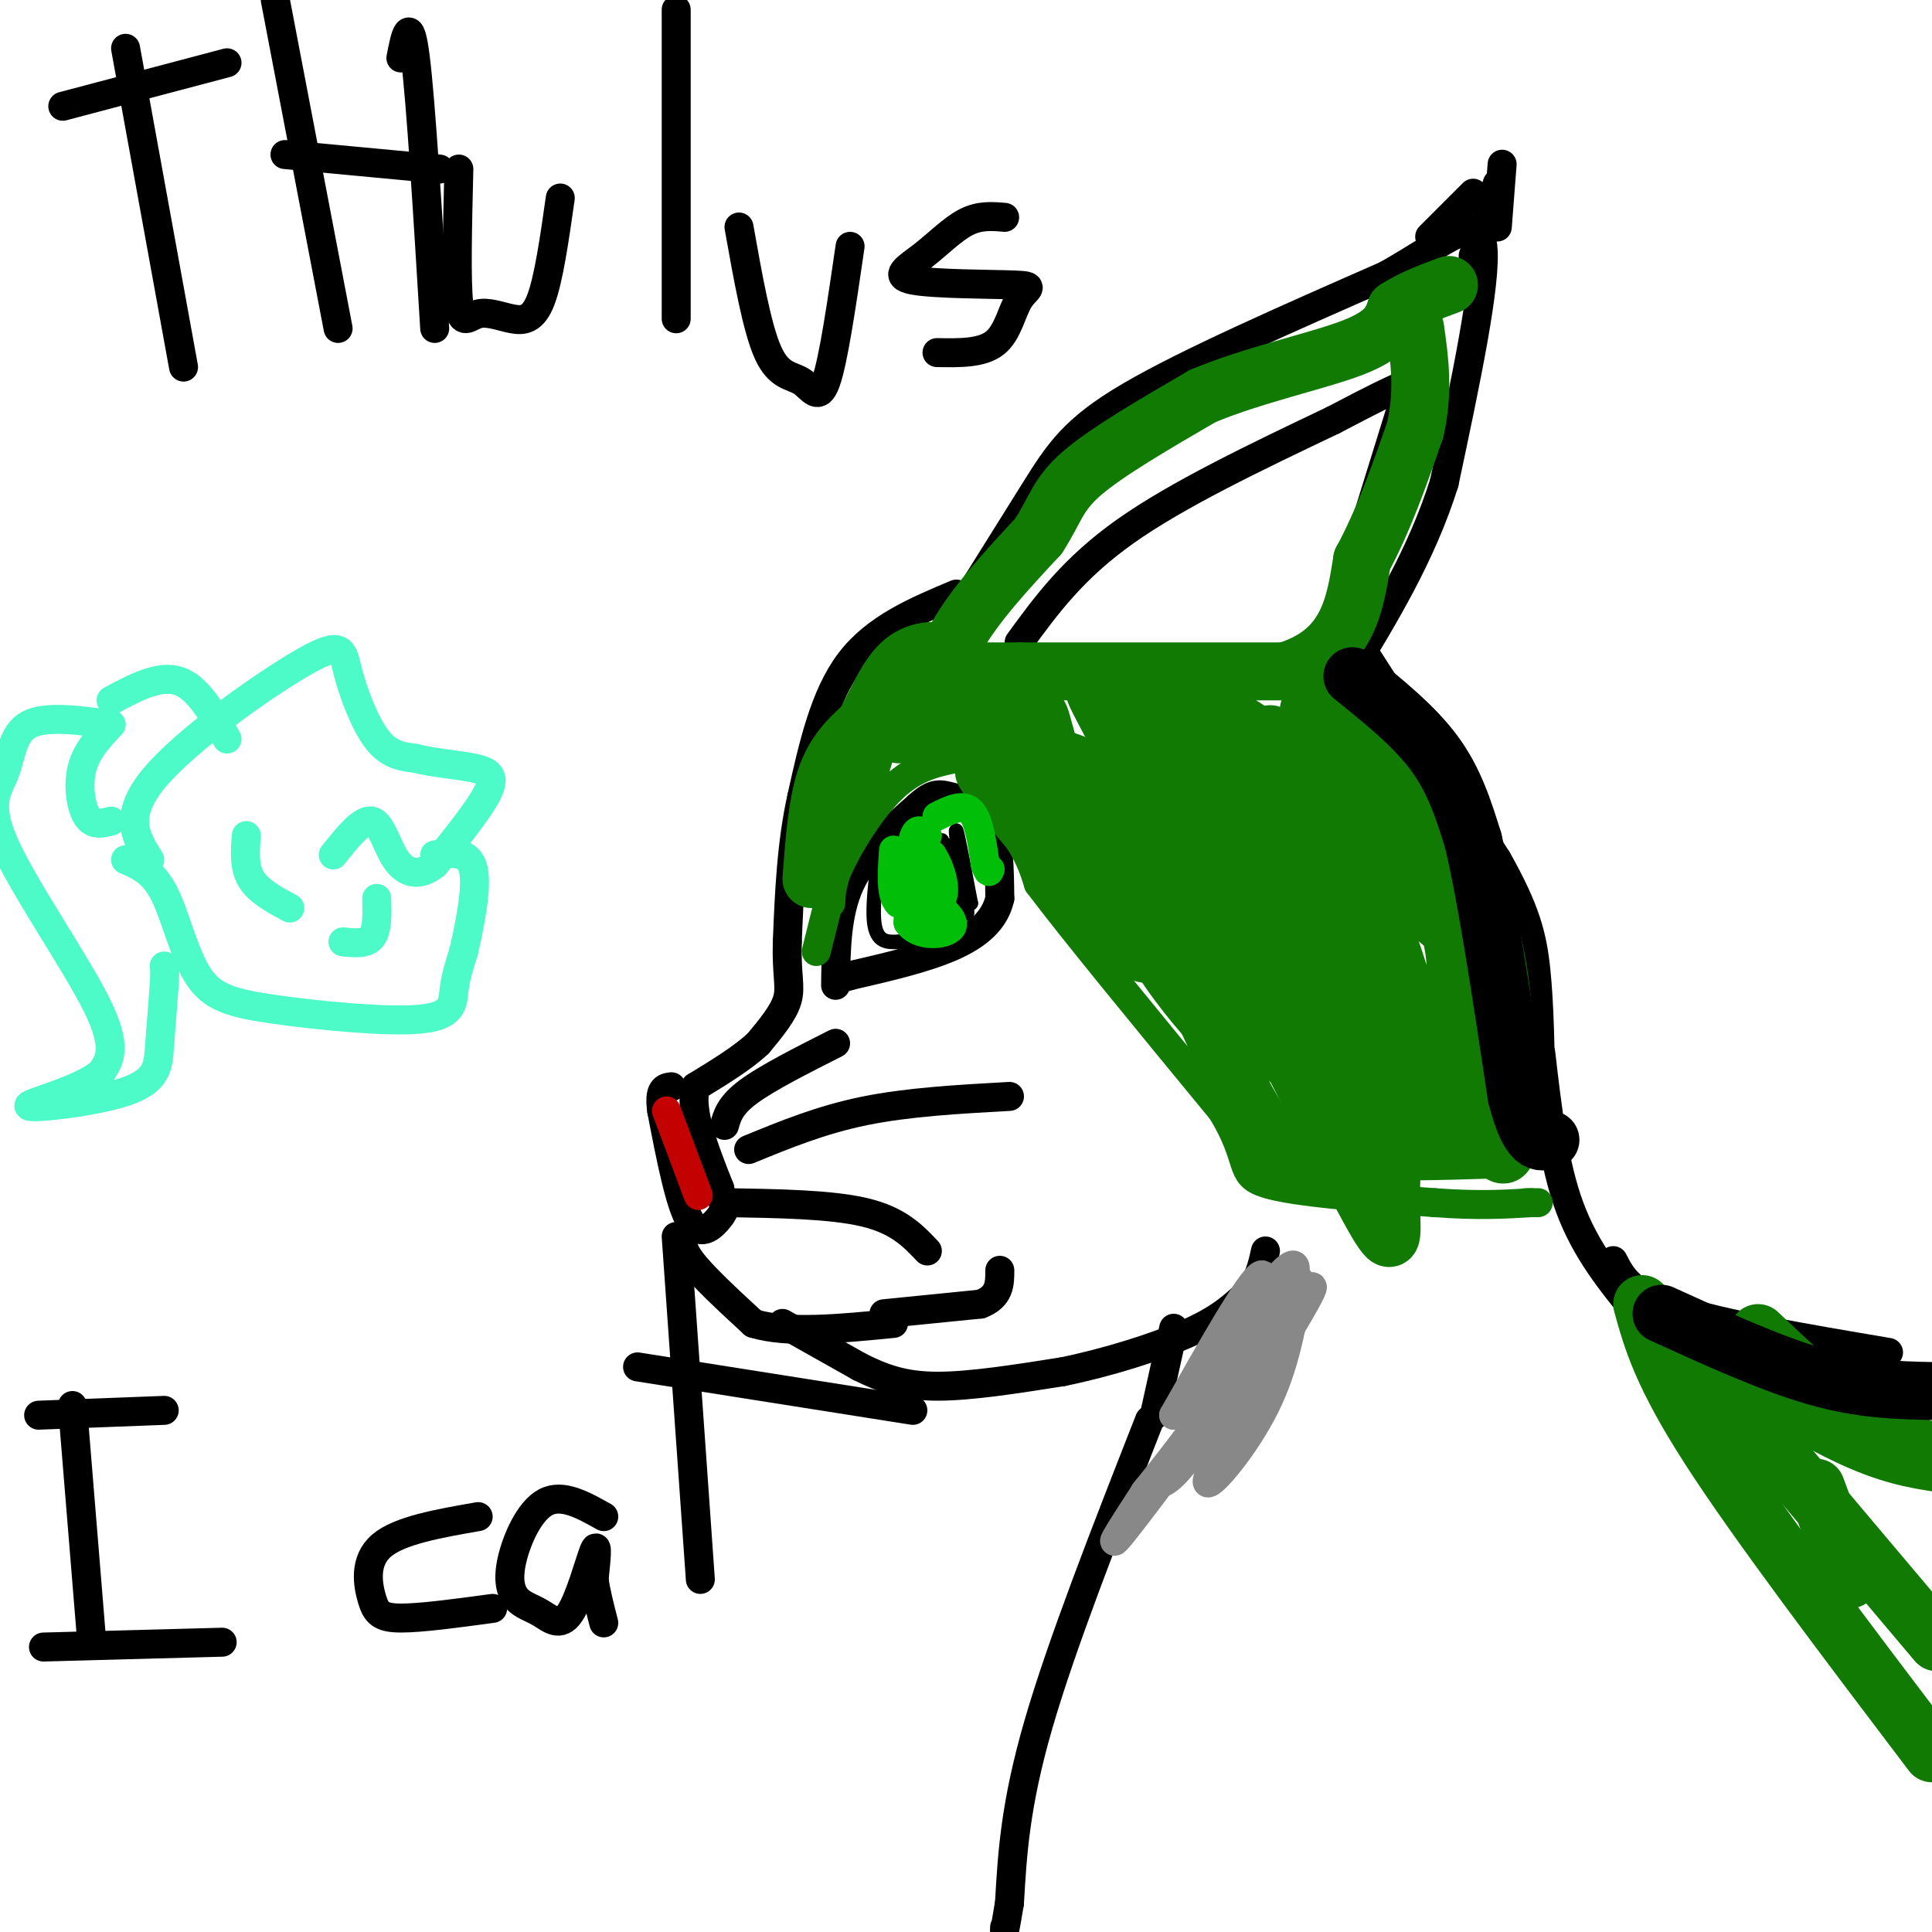 <svg viewBox='0 0 400 400' version='1.1' xmlns='http://www.w3.org/2000/svg' xmlns:xlink='http://www.w3.org/1999/xlink'><g fill='none' stroke='#000000' stroke-width='6' stroke-linecap='round' stroke-linejoin='round'><path d='M198,123c-8.333,3.500 -16.667,7.000 -22,14c-5.333,7.000 -7.667,17.500 -10,28'/><path d='M166,165c-2.167,9.667 -2.583,19.833 -3,30'/><path d='M163,195c-0.200,6.933 0.800,9.267 0,12c-0.800,2.733 -3.400,5.867 -6,9'/><path d='M157,216c-3.167,3.000 -8.083,6.000 -13,9'/><path d='M144,225c-1.333,5.000 1.833,13.000 5,21'/><path d='M149,246c1.060,4.274 1.208,4.458 0,6c-1.208,1.542 -3.774,4.440 -6,1c-2.226,-3.440 -4.113,-13.220 -6,-23'/><path d='M137,230c-0.667,-4.667 0.667,-4.833 2,-5'/><path d='M142,255c-0.667,1.417 -1.333,2.833 1,6c2.333,3.167 7.667,8.083 13,13'/><path d='M156,274c7.000,2.167 18.000,1.083 29,0'/><path d='M162,274c0.000,0.000 16.000,9.000 16,9'/><path d='M178,283c4.889,2.422 9.111,3.978 16,4c6.889,0.022 16.444,-1.489 26,-3'/><path d='M220,284c9.289,-1.889 19.511,-5.111 26,-8c6.489,-2.889 9.244,-5.444 12,-8'/><path d='M258,268c2.667,-2.833 3.333,-5.917 4,-9'/><path d='M194,134c7.400,-11.844 14.800,-23.689 20,-32c5.200,-8.311 8.200,-13.089 20,-20c11.800,-6.911 32.400,-15.956 53,-25'/><path d='M287,57c13.044,-7.400 19.156,-13.400 20,-6c0.844,7.400 -3.578,28.200 -8,49'/><path d='M299,100c-4.667,14.833 -12.333,27.417 -20,40'/><path d='M211,133c5.583,-7.667 11.167,-15.333 22,-23c10.833,-7.667 26.917,-15.333 43,-23'/><path d='M276,87c9.500,-5.000 11.750,-6.000 14,-7'/><path d='M290,85c0.000,0.000 -9.000,29.000 -9,29'/><path d='M296,49c0.000,0.000 9.000,-9.000 9,-9'/><path d='M305,53c0.000,0.000 5.000,-15.000 5,-15'/><path d='M310,47c0.000,0.000 1.000,-13.000 1,-13'/><path d='M173,204c0.083,-7.417 0.167,-14.833 3,-21c2.833,-6.167 8.417,-11.083 14,-16'/><path d='M190,167c3.298,-3.036 4.542,-2.625 7,-2c2.458,0.625 6.131,1.464 8,5c1.869,3.536 1.935,9.768 2,16'/><path d='M207,186c-0.978,4.444 -4.422,7.556 -10,10c-5.578,2.444 -13.289,4.222 -21,6'/><path d='M176,202c-3.500,1.000 -1.750,0.500 0,0'/><path d='M183,272c0.000,0.000 20.000,-2.000 20,-2'/><path d='M203,270c4.000,-1.500 4.000,-4.250 4,-7'/><path d='M150,233c0.583,-2.083 1.167,-4.167 5,-7c3.833,-2.833 10.917,-6.417 18,-10'/><path d='M155,238c7.500,-3.083 15.000,-6.167 24,-8c9.000,-1.833 19.500,-2.417 30,-3'/><path d='M150,249c11.000,0.167 22.000,0.333 29,2c7.000,1.667 10.000,4.833 13,8'/><path d='M283,136c0.000,0.000 27.000,42.000 27,42'/><path d='M310,178c5.933,10.533 7.267,15.867 8,23c0.733,7.133 0.867,16.067 1,25'/><path d='M243,275c0.000,0.000 -4.000,18.000 -4,18'/><path d='M319,218c1.333,11.500 2.667,23.000 6,32c3.333,9.000 8.667,15.500 14,22'/><path d='M238,294c-9.083,23.167 -18.167,46.333 -23,63c-4.833,16.667 -5.417,26.833 -6,37'/><path d='M209,394c-1.167,7.000 -1.083,6.000 -1,5'/><path d='M334,261c1.750,3.417 3.500,6.833 13,10c9.500,3.167 26.750,6.083 44,9'/></g>
<g fill='none' stroke='#000000' stroke-width='3' stroke-linecap='round' stroke-linejoin='round'><path d='M183,170c-1.250,8.417 -2.500,16.833 -2,21c0.500,4.167 2.750,4.083 5,4'/><path d='M186,195c2.167,1.167 5.083,2.083 8,3'/><path d='M195,174c2.167,6.917 4.333,13.833 5,15c0.667,1.167 -0.167,-3.417 -1,-8'/><path d='M199,181c-0.511,-3.911 -1.289,-9.689 -1,-9c0.289,0.689 1.644,7.844 3,15'/><path d='M201,187c-0.333,0.500 -2.667,-5.750 -5,-12'/></g>
<g fill='none' stroke='#107A03' stroke-width='6' stroke-linecap='round' stroke-linejoin='round'><path d='M169,197c0.000,0.000 4.000,-16.000 4,-16'/><path d='M173,181c2.711,-6.222 7.489,-13.778 12,-18c4.511,-4.222 8.756,-5.111 13,-6'/><path d='M198,157c4.156,-0.533 8.044,1.133 9,2c0.956,0.867 -1.022,0.933 -3,1'/><path d='M204,160c-1.578,-0.200 -4.022,-1.200 -3,1c1.022,2.200 5.511,7.600 10,13'/><path d='M211,174c2.333,3.667 3.167,6.333 4,9'/><path d='M215,183c7.000,9.333 22.500,28.167 38,47'/><path d='M253,230c6.356,10.467 3.244,13.133 9,15c5.756,1.867 20.378,2.933 35,4'/><path d='M297,249c9.167,0.667 14.583,0.333 20,0'/><path d='M317,249c3.167,0.000 1.083,0.000 -1,0'/><path d='M172,187c0.000,0.000 2.000,-34.000 2,-34'/><path d='M174,153c5.156,-10.622 17.044,-20.178 20,-21c2.956,-0.822 -3.022,7.089 -9,15'/><path d='M185,147c-3.083,8.536 -6.292,22.375 -8,25c-1.708,2.625 -1.917,-5.964 -1,-11c0.917,-5.036 2.958,-6.518 5,-8'/><path d='M181,153c2.024,-3.095 4.583,-6.833 9,-11c4.417,-4.167 10.690,-8.762 11,-6c0.310,2.762 -5.345,12.881 -11,23'/><path d='M190,159c-0.511,0.600 3.711,-9.400 8,-15c4.289,-5.600 8.644,-6.800 13,-8'/></g>
<g fill='none' stroke='#107A03' stroke-width='12' stroke-linecap='round' stroke-linejoin='round'><path d='M192,152c1.083,-6.583 2.167,-13.167 6,-20c3.833,-6.833 10.417,-13.917 17,-21'/><path d='M215,111c3.533,-5.444 3.867,-8.556 9,-13c5.133,-4.444 15.067,-10.222 25,-16'/><path d='M249,82c10.378,-4.356 23.822,-7.244 31,-10c7.178,-2.756 8.089,-5.378 9,-8'/><path d='M289,64c3.333,-2.167 7.167,-3.583 11,-5'/><path d='M204,139c0.000,0.000 62.000,0.000 62,0'/><path d='M266,139c13.000,-3.833 14.500,-13.417 16,-23'/><path d='M282,116c4.500,-8.333 7.750,-17.667 11,-27'/><path d='M293,89c1.833,-8.000 0.917,-14.500 0,-21'/><path d='M196,152c1.356,-1.689 2.711,-3.378 6,0c3.289,3.378 8.511,11.822 11,12c2.489,0.178 2.244,-7.911 2,-16'/><path d='M215,148c0.815,0.253 1.854,8.885 6,16c4.146,7.115 11.400,12.711 14,17c2.600,4.289 0.546,7.270 3,13c2.454,5.730 9.415,14.209 12,17c2.585,2.791 0.792,-0.104 -1,-3'/><path d='M249,208c-6.467,-9.889 -22.133,-33.111 -25,-38c-2.867,-4.889 7.067,8.556 17,22'/><path d='M241,192c6.511,12.578 14.289,33.022 21,42c6.711,8.978 12.356,6.489 18,4'/><path d='M280,238c7.833,0.667 18.417,0.333 29,0'/><path d='M309,238c2.417,-2.583 -6.042,-9.042 -8,-17c-1.958,-7.958 2.583,-17.417 -1,-29c-3.583,-11.583 -15.292,-25.292 -27,-39'/><path d='M273,153c-4.131,-7.524 -0.958,-6.833 0,-8c0.958,-1.167 -0.298,-4.190 3,-1c3.298,3.190 11.149,12.595 19,22'/><path d='M295,166c5.933,8.178 11.267,17.622 14,29c2.733,11.378 2.867,24.689 3,38'/><path d='M312,233c0.310,7.881 -0.417,8.583 -6,-1c-5.583,-9.583 -16.024,-29.452 -27,-46c-10.976,-16.548 -22.488,-29.774 -34,-43'/><path d='M245,143c1.368,-0.467 21.789,19.864 33,39c11.211,19.136 13.211,37.075 14,45c0.789,7.925 0.368,5.836 -7,-4c-7.368,-9.836 -21.684,-27.418 -36,-45'/><path d='M249,178c-12.044,-17.444 -24.156,-38.556 -22,-34c2.156,4.556 18.578,34.778 35,65'/><path d='M262,209c10.457,19.971 19.098,37.399 23,44c3.902,6.601 3.065,2.377 3,-4c-0.065,-6.377 0.642,-14.905 0,-22c-0.642,-7.095 -2.634,-12.756 -7,-21c-4.366,-8.244 -11.104,-19.070 -19,-29c-7.896,-9.930 -16.948,-18.965 -26,-28'/><path d='M236,149c-5.941,-6.014 -7.794,-7.048 -5,-5c2.794,2.048 10.233,7.178 17,13c6.767,5.822 12.860,12.337 18,22c5.140,9.663 9.326,22.475 14,32c4.674,9.525 9.837,15.762 15,22'/><path d='M295,233c-7.844,-16.800 -34.956,-69.800 -42,-85c-7.044,-15.200 5.978,7.400 19,30'/><path d='M340,270c2.000,7.250 4.000,14.500 14,30c10.000,15.500 28.000,39.250 46,63'/><path d='M347,276c0.000,0.000 54.000,64.000 54,64'/><path d='M348,277c12.500,7.833 25.000,15.667 34,20c9.000,4.333 14.500,5.167 20,6'/><path d='M364,276c6.667,6.333 13.333,12.667 20,17c6.667,4.333 13.333,6.667 20,9'/><path d='M376,308c0.000,0.000 7.000,19.000 7,19'/><path d='M168,182c0.583,-7.833 1.167,-15.667 3,-21c1.833,-5.333 4.917,-8.167 8,-11'/><path d='M179,150c2.459,-4.483 4.608,-10.191 8,-13c3.392,-2.809 8.029,-2.718 10,-1c1.971,1.718 1.278,5.062 -1,8c-2.278,2.938 -6.139,5.469 -10,8'/><path d='M186,152c2.857,0.250 15.000,-3.125 21,-5c6.000,-1.875 5.857,-2.250 7,2c1.143,4.250 3.571,13.125 6,22'/><path d='M220,171c4.933,8.756 14.267,19.644 17,24c2.733,4.356 -1.133,2.178 -5,0'/><path d='M232,195c-7.667,-9.511 -24.333,-33.289 -28,-42c-3.667,-8.711 5.667,-2.356 15,4'/><path d='M219,157c4.222,1.174 7.276,2.108 13,11c5.724,8.892 14.118,25.740 22,37c7.882,11.260 15.252,16.931 21,20c5.748,3.069 9.874,3.534 14,4'/><path d='M289,229c2.571,-2.381 2.000,-10.333 -6,-24c-8.000,-13.667 -23.429,-33.048 -28,-40c-4.571,-6.952 1.714,-1.476 8,4'/><path d='M263,169c2.298,-0.393 4.042,-3.375 10,6c5.958,9.375 16.131,31.107 18,33c1.869,1.893 -4.565,-16.054 -11,-34'/><path d='M280,174c-9.214,-12.167 -26.750,-25.583 -25,-25c1.750,0.583 22.786,15.167 34,24c11.214,8.833 12.607,11.917 14,15'/><path d='M303,188c3.714,4.726 6.000,9.042 3,8c-3.000,-1.042 -11.286,-7.440 -17,-14c-5.714,-6.560 -8.857,-13.280 -12,-20'/><path d='M277,162c-4.333,-5.000 -9.167,-7.500 -14,-10'/></g>
<g fill='none' stroke='#000000' stroke-width='12' stroke-linecap='round' stroke-linejoin='round'><path d='M280,140c6.417,5.167 12.833,10.333 17,16c4.167,5.667 6.083,11.833 8,18'/><path d='M305,174c2.833,11.833 5.917,32.417 9,53'/><path d='M314,227c2.667,10.333 4.833,9.667 7,9'/><path d='M344,272c11.333,5.167 22.667,10.333 32,13c9.333,2.667 16.667,2.833 24,3'/></g>
<g fill='none' stroke='#000000' stroke-width='6' stroke-linecap='round' stroke-linejoin='round'><path d='M26,10c0.000,0.000 12.000,66.000 12,66'/><path d='M13,22c0.000,0.000 34.000,-9.000 34,-9'/><path d='M57,0c0.000,0.000 13.000,68.000 13,68'/><path d='M83,12c0.917,-4.667 1.833,-9.333 3,0c1.167,9.333 2.583,32.667 4,56'/><path d='M59,32c0.000,0.000 32.000,3.000 32,3'/><path d='M95,35c-0.282,11.636 -0.565,23.273 0,28c0.565,4.727 1.976,2.545 4,2c2.024,-0.545 4.660,0.545 7,1c2.340,0.455 4.383,0.273 6,-4c1.617,-4.273 2.809,-12.636 4,-21'/><path d='M140,2c0.000,0.000 0.000,64.000 0,64'/><path d='M153,47c1.863,10.476 3.726,20.952 6,26c2.274,5.048 4.958,4.667 7,6c2.042,1.333 3.440,4.381 5,0c1.560,-4.381 3.280,-16.190 5,-28'/><path d='M208,45c-2.590,-0.225 -5.179,-0.450 -8,1c-2.821,1.450 -5.872,4.574 -9,7c-3.128,2.426 -6.333,4.153 -2,5c4.333,0.847 16.203,0.815 21,1c4.797,0.185 2.522,0.588 1,3c-1.522,2.412 -2.292,6.832 -5,9c-2.708,2.168 -7.354,2.084 -12,2'/><path d='M8,293c0.000,0.000 26.000,-1.000 26,-1'/><path d='M15,291c0.000,0.000 4.000,49.000 4,49'/><path d='M9,341c0.000,0.000 37.000,-1.000 37,-1'/><path d='M99,314c-8.161,1.423 -16.321,2.845 -20,6c-3.679,3.155 -2.875,8.042 -2,11c0.875,2.958 1.821,3.988 6,4c4.179,0.012 11.589,-0.994 19,-2'/><path d='M125,314c-4.279,-2.400 -8.558,-4.801 -12,-3c-3.442,1.801 -6.046,7.803 -7,12c-0.954,4.197 -0.258,6.589 1,8c1.258,1.411 3.080,1.842 5,3c1.920,1.158 3.940,3.042 6,0c2.060,-3.042 4.160,-11.012 5,-13c0.840,-1.988 0.420,2.006 0,6'/><path d='M123,327c0.333,2.500 1.167,5.750 2,9'/><path d='M140,256c0.000,0.000 5.000,71.000 5,71'/><path d='M132,283c0.000,0.000 57.000,9.000 57,9'/></g>
<g fill='none' stroke='#4DFBC8' stroke-width='6' stroke-linecap='round' stroke-linejoin='round'><path d='M31,178c-2.850,-4.512 -5.700,-9.024 1,-17c6.700,-7.976 22.951,-19.416 31,-24c8.049,-4.584 7.898,-2.311 9,2c1.102,4.311 3.458,10.660 6,14c2.542,3.340 5.271,3.670 8,4'/><path d='M86,157c3.643,0.952 8.750,1.333 12,2c3.250,0.667 4.643,1.619 3,5c-1.643,3.381 -6.321,9.190 -11,15'/><path d='M90,179c-3.310,2.655 -6.083,1.792 -8,-1c-1.917,-2.792 -2.976,-7.512 -5,-8c-2.024,-0.488 -5.012,3.256 -8,7'/><path d='M26,178c2.844,1.220 5.689,2.440 8,7c2.311,4.560 4.089,12.459 7,17c2.911,4.541 6.956,5.722 16,7c9.044,1.278 23.089,2.652 30,2c6.911,-0.652 6.689,-3.329 7,-6c0.311,-2.671 1.156,-5.335 2,-8'/><path d='M96,197c1.111,-4.889 2.889,-13.111 2,-17c-0.889,-3.889 -4.444,-3.444 -8,-3'/><path d='M51,173c-0.250,3.250 -0.500,6.500 1,9c1.500,2.500 4.750,4.250 8,6'/><path d='M71,195c2.417,0.250 4.833,0.500 6,-1c1.167,-1.500 1.083,-4.750 1,-8'/><path d='M23,150c-2.533,2.711 -5.067,5.422 -6,9c-0.933,3.578 -0.267,8.022 1,10c1.267,1.978 3.133,1.489 5,1'/><path d='M23,150c-6.769,-0.919 -13.537,-1.837 -17,0c-3.463,1.837 -3.619,6.431 -5,10c-1.381,3.569 -3.987,6.115 0,15c3.987,8.885 14.568,24.110 19,33c4.432,8.890 2.716,11.445 1,14'/><path d='M21,222c-4.346,3.831 -15.711,6.408 -15,7c0.711,0.592 13.499,-0.802 20,-3c6.501,-2.198 6.715,-5.199 7,-9c0.285,-3.801 0.643,-8.400 1,-13'/><path d='M34,204c0.167,-2.833 0.083,-3.417 0,-4'/><path d='M23,145c5.000,-2.667 10.000,-5.333 14,-4c4.000,1.333 7.000,6.667 10,12'/></g>
<g fill='none' stroke='#C30101' stroke-width='6' stroke-linecap='round' stroke-linejoin='round'><path d='M138,230c0.000,0.000 6.000,16.000 6,16'/><path d='M144,246c1.000,2.667 0.500,1.333 0,0'/></g>
<g fill='none' stroke='#01BE09' stroke-width='6' stroke-linecap='round' stroke-linejoin='round'><path d='M192,173c-1.167,-1.000 -2.333,-2.000 -3,1c-0.667,3.000 -0.833,10.000 -1,17'/><path d='M188,191c2.111,3.178 7.889,2.622 9,1c1.111,-1.622 -2.444,-4.311 -6,-7'/><path d='M191,185c-1.556,-3.133 -2.444,-7.467 -2,-9c0.444,-1.533 2.222,-0.267 4,1'/><path d='M193,177c1.467,2.111 3.133,6.889 2,9c-1.133,2.111 -5.067,1.556 -9,1'/><path d='M186,187c-1.667,-1.667 -1.333,-6.333 -1,-11'/><path d='M194,169c2.667,-1.333 5.333,-2.667 7,-1c1.667,1.667 2.333,6.333 3,11'/><path d='M204,179c0.667,2.000 0.833,1.500 1,1'/></g>
<g fill='none' stroke='#888888' stroke-width='6' stroke-linecap='round' stroke-linejoin='round'><path d='M269,265c-1.400,8.756 -2.800,17.511 -7,26c-4.200,8.489 -11.200,16.711 -12,16c-0.800,-0.711 4.600,-10.356 10,-20'/><path d='M260,287c5.917,-10.190 15.708,-25.667 10,-19c-5.708,6.667 -26.917,35.476 -35,46c-8.083,10.524 -3.042,2.762 2,-5'/><path d='M237,309c3.524,-4.607 11.333,-13.625 17,-24c5.667,-10.375 9.190,-22.107 7,-21c-2.190,1.107 -10.095,15.054 -18,29'/><path d='M243,293c2.524,-3.036 17.833,-25.125 23,-30c5.167,-4.875 0.190,7.464 -5,17c-5.190,9.536 -10.595,16.268 -16,23'/><path d='M245,303c-3.667,4.500 -4.833,4.250 -6,4'/><path d='M239,307c-1.333,1.000 -1.667,1.500 -2,2'/></g>
</svg>